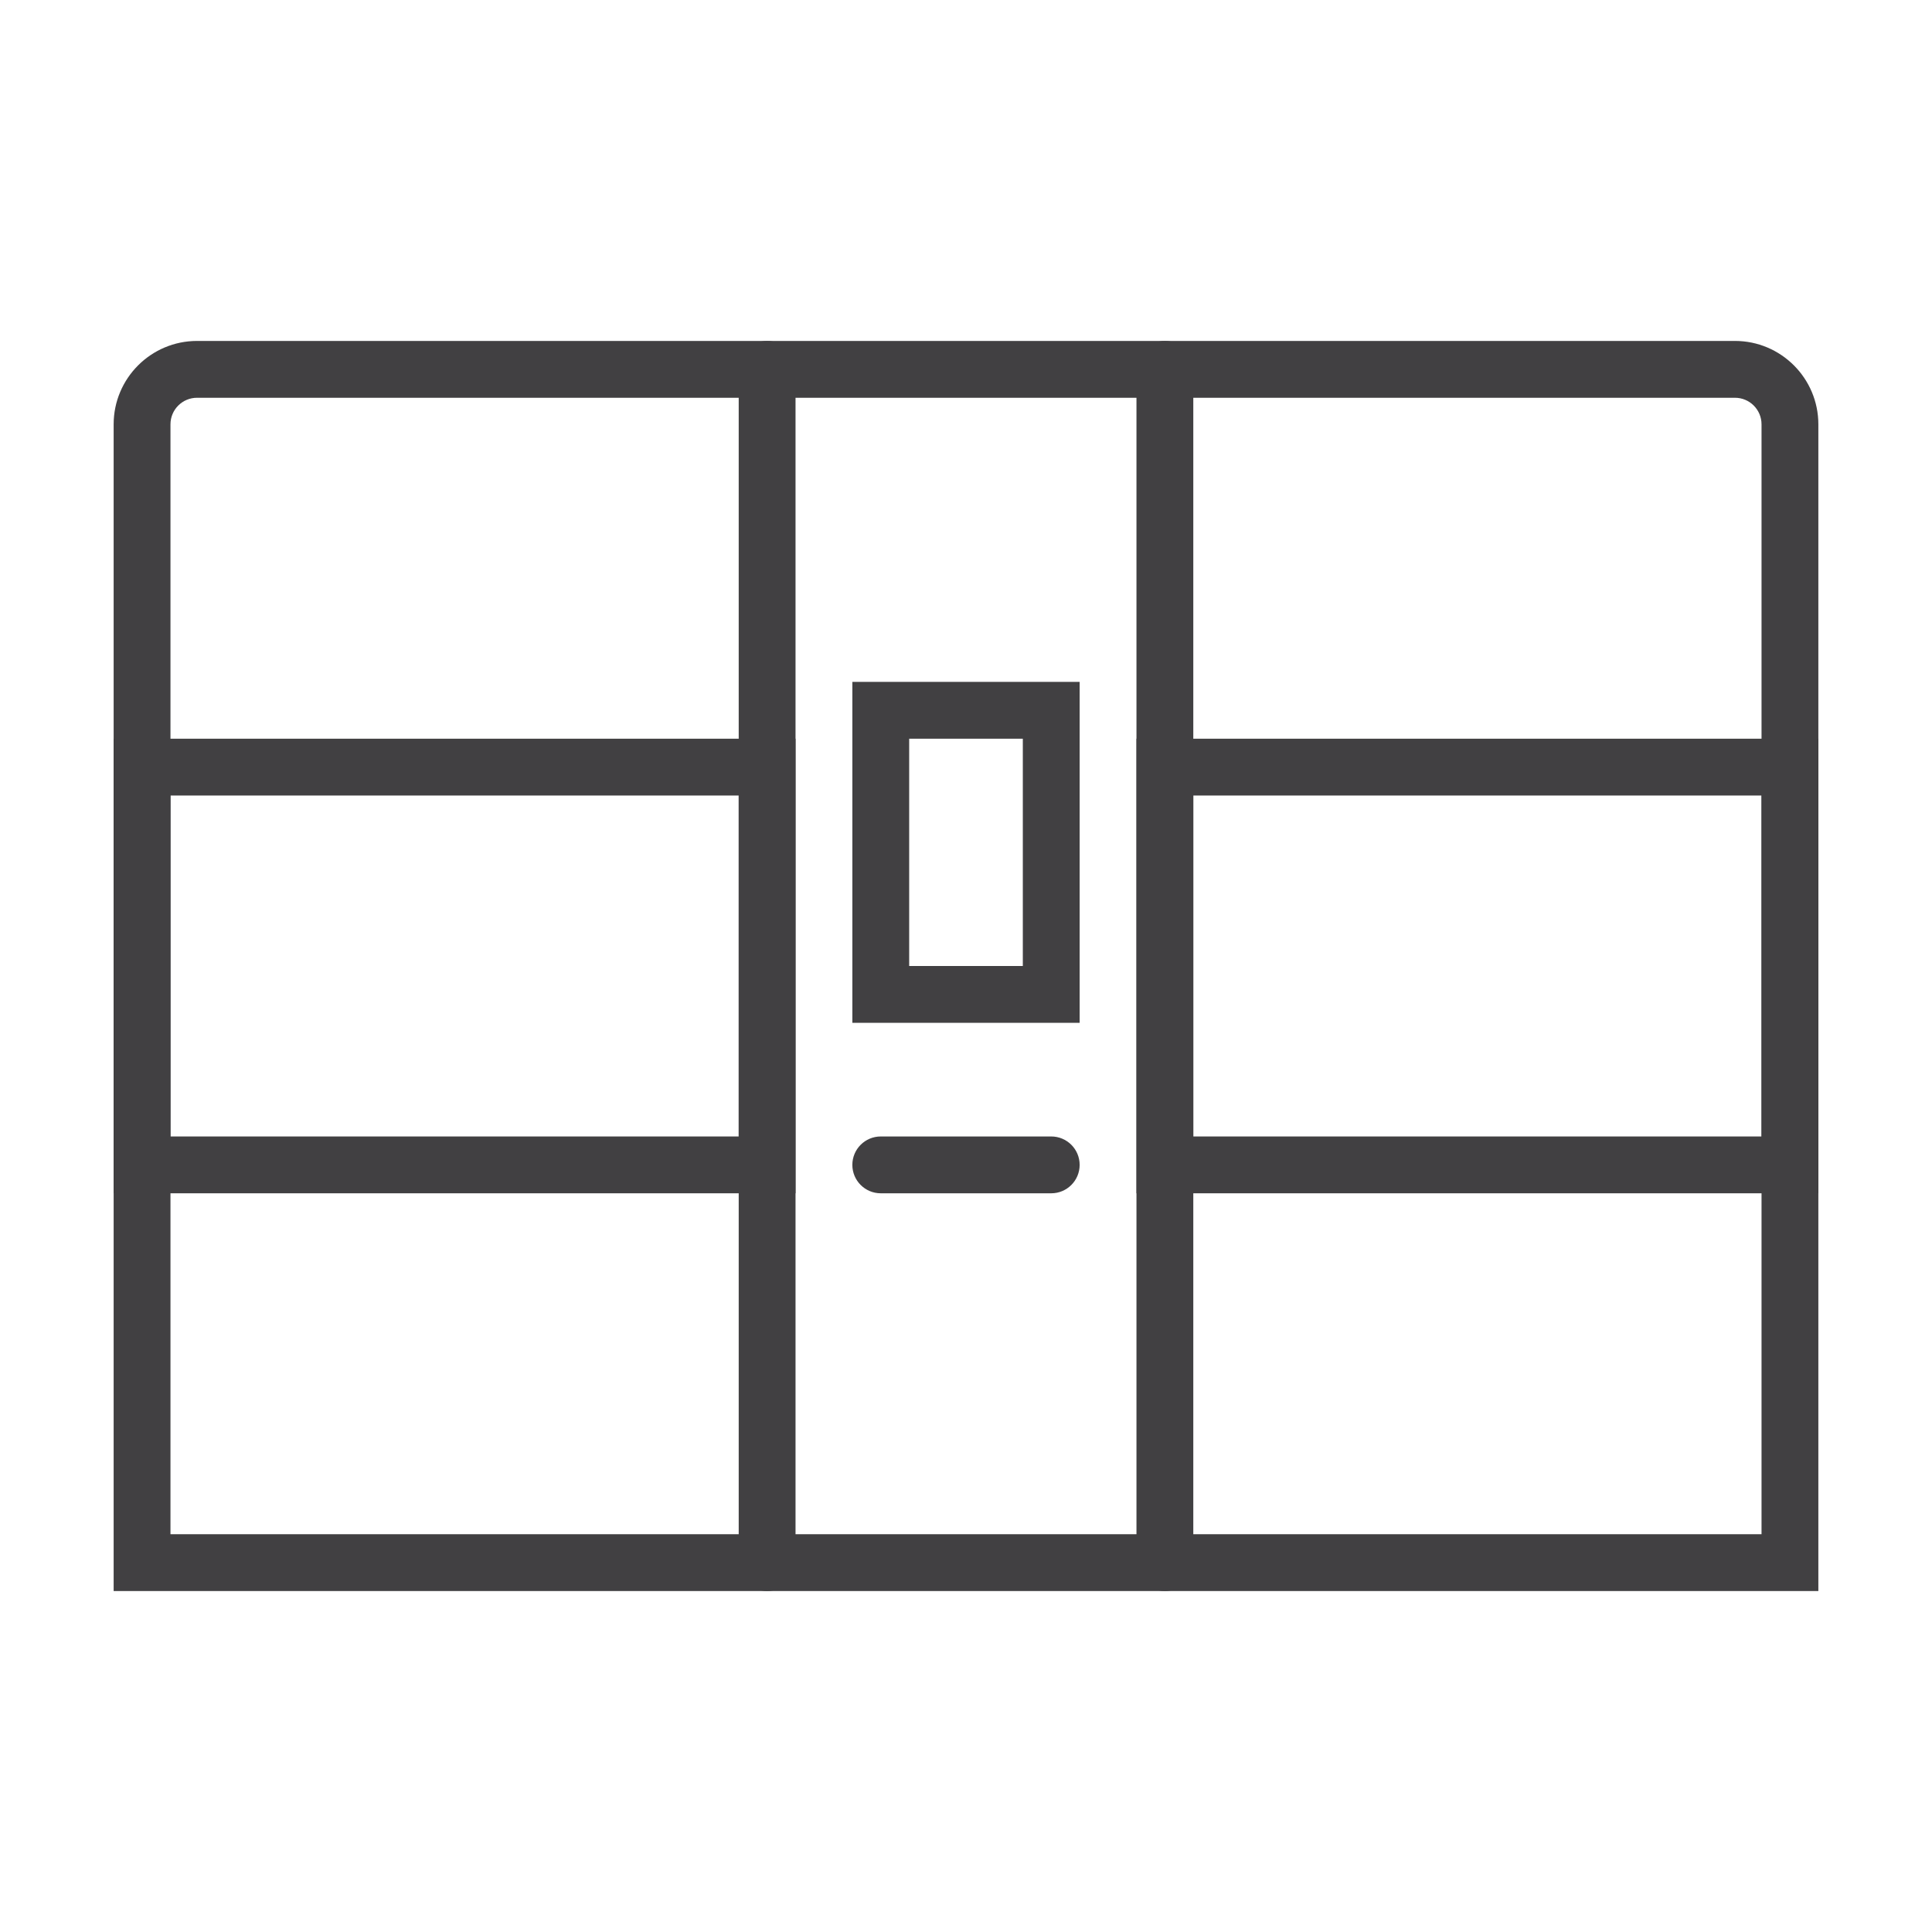 <?xml version="1.0" encoding="utf-8"?>
<!-- Generator: Adobe Illustrator 26.5.0, SVG Export Plug-In . SVG Version: 6.00 Build 0)  -->
<svg version="1.1" id="ICONS" xmlns="http://www.w3.org/2000/svg" xmlns:xlink="http://www.w3.org/1999/xlink" x="0px" y="0px"
	 viewBox="0 0 68 68" style="enable-background:new 0 0 68 68;" xml:space="preserve">
<g>
	<g>
		<g>
			<g>
				<g>
					<path style="fill:#414042;" d="M64,56H4V14.935C4,13.316,5.316,12,6.935,12h54.131C62.684,12,64,13.316,64,14.935V56z M6,54h56
						V14.935C62,14.419,61.581,14,61.065,14H6.935C6.419,14,6,14.419,6,14.935V54z"/>
				</g>
			</g>
		</g>
	</g>
	<g>
		<g>
			<g>
				<g>
					<path style="fill:#414042;" d="M38,36h-8V24h8V36z M32,34h4v-8h-4V34z"/>
				</g>
			</g>
		</g>
	</g>
	<g>
		<g>
			<g>
				<g>
					<path style="fill:#414042;" d="M27,56c-0.552,0-1-0.447-1-1V13c0-0.553,0.448-1,1-1s1,0.447,1,1v42C28,55.553,27.552,56,27,56z
						"/>
				</g>
			</g>
		</g>
	</g>
	<g>
		<g>
			<g>
				<g>
					<path style="fill:#414042;" d="M41,56c-0.552,0-1-0.447-1-1V13c0-0.553,0.448-1,1-1s1,0.447,1,1v42C42,55.553,41.552,56,41,56z
						"/>
				</g>
			</g>
		</g>
	</g>
	<g>
		<g>
			<g>
				<g>
					<path style="fill:#414042;" d="M28,42H4V26h24V42z M6,40h20V28H6V40z"/>
				</g>
			</g>
		</g>
	</g>
	<g>
		<g>
			<g>
				<g>
					<path style="fill:#414042;" d="M64,42H40V26h24V42z M42,40h20V28H42V40z"/>
				</g>
			</g>
		</g>
	</g>
	<g>
		<g>
			<g>
				<g>
					<path style="fill:#414042;" d="M37,42h-6c-0.552,0-1-0.447-1-1s0.448-1,1-1h6c0.552,0,1,0.447,1,1S37.552,42,37,42z"/>
				</g>
			</g>
		</g>
	</g>
	<g>
		<g>
			<g>
				<g>
					<rect x="0" y="0" style="fill:none;" width="68" height="68"/>
				</g>
			</g>
		</g>
	</g>
</g>
</svg>
